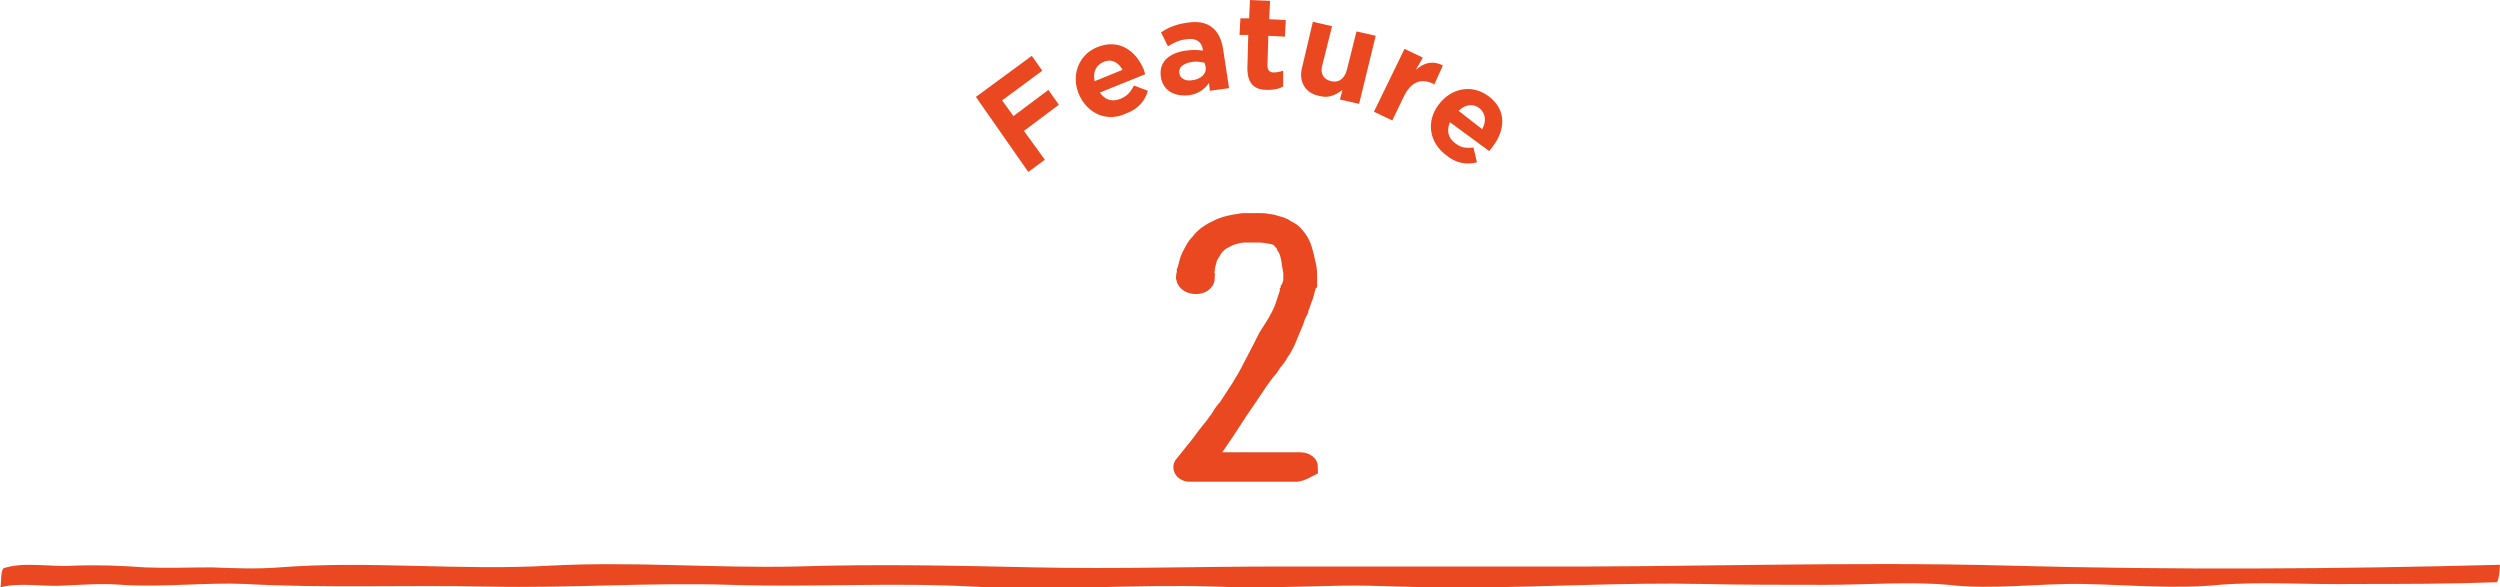 <?xml version="1.0" encoding="utf-8"?>
<!-- Generator: Adobe Illustrator 18.1.1, SVG Export Plug-In . SVG Version: 6.00 Build 0)  -->
<!DOCTYPE svg PUBLIC "-//W3C//DTD SVG 1.1//EN" "http://www.w3.org/Graphics/SVG/1.1/DTD/svg11.dtd">
<svg version="1.1" id="レイヤー_1" xmlns="http://www.w3.org/2000/svg" xmlns:xlink="http://www.w3.org/1999/xlink" x="0px"
	 y="0px" viewBox="0 0 286.4 67.3" enable-background="new 0 0 286.4 67.3" xml:space="preserve">
<g>
	<g>
		<path fill="#E94820" stroke="#E94820" stroke-width="2.37" stroke-miterlimit="10" d="M148.6,54c-0.3,0-0.5,0-0.8,0
			c-0.2,0-0.5,0-0.8,0h-0.8l-0.8,0H144h-1.5h-3.1c-1,0-2.1,0-3.1,0c-0.4,0-0.7-0.2-0.7-0.5c0-0.1,0.1-0.2,0.1-0.2
			c0.6-0.7,1.1-1.4,1.7-2.1c0.6-0.8,1.1-1.5,1.7-2.2l0.8-1.1c0.2-0.4,0.5-0.8,0.8-1.1c0.5-0.8,1-1.5,1.5-2.3
			c0.5-0.8,0.9-1.5,1.3-2.3l1.2-2.3l0.3-0.6c0.1-0.2,0.2-0.4,0.3-0.6l0.7-1.1c0.5-0.8,0.9-1.5,1.2-2.3l0.2-0.6l0.1-0.3
			c0-0.1,0.1-0.2,0.1-0.3l0.1-0.3l0.1-0.2v-0.1c0.1-0.1,0.1-0.2,0.1-0.3c0.1-0.1,0.1-0.2,0.1-0.3l0.1-0.3l0.1-0.3V32v-0.8
			c0-0.2-0.1-0.4-0.1-0.6c-0.1-0.4-0.1-0.8-0.2-1.2c-0.1-0.4-0.2-0.8-0.4-1.1c0-0.1-0.1-0.2-0.1-0.2c-0.1-0.1-0.1-0.2-0.1-0.3
			c-0.1-0.2-0.2-0.3-0.4-0.4c-0.2-0.3-0.6-0.5-1.1-0.6c-0.5-0.1-1-0.2-1.6-0.2h-0.9c-0.2,0-0.5,0-0.8,0c-0.5,0-1.1,0.2-1.5,0.3
			c-0.5,0.2-0.8,0.4-1.2,0.6c-0.4,0.3-0.7,0.6-0.9,0.9c-0.2,0.3-0.4,0.7-0.6,1c-0.1,0.4-0.2,0.8-0.3,1.2c0,0.2,0,0.4-0.1,0.6v0.3
			c0,0.1,0,0.2,0.1,0.3c0,0.4-0.4,0.7-1,0.7c-0.5,0-1-0.2-1.1-0.7c0-0.2,0-0.2,0.1-0.4v-0.3c0.1-0.2,0.1-0.4,0.2-0.7
			c0.1-0.4,0.2-0.8,0.5-1.3c0.2-0.4,0.4-0.8,0.8-1.2c0.3-0.4,0.7-0.8,1.2-1.1c0.5-0.3,1.1-0.6,1.7-0.8c0.7-0.2,1.3-0.3,2-0.4
			c0.3,0,0.7,0,1,0c0.3,0,0.6,0,0.9,0c0.3,0,0.7,0,0.9,0.1c0.4,0,0.7,0.1,1,0.2c0.4,0.1,0.7,0.2,1,0.4c0.3,0.2,0.6,0.3,0.8,0.5
			c0.4,0.4,0.7,0.8,0.9,1.2c0.4,0.9,0.5,1.7,0.7,2.5c0.1,0.4,0.1,0.8,0.1,1.3v0.6c-0.1,0.1-0.1,0.2-0.1,0.3l-0.1,0.3
			c-0.1,0.4-0.2,0.9-0.4,1.3c-0.1,0.1-0.1,0.2-0.1,0.3l-0.1,0.3c-0.1,0.2-0.2,0.4-0.2,0.6c-0.1,0.2-0.2,0.4-0.3,0.6
			c-0.1,0.2-0.1,0.4-0.2,0.6l-0.5,1.2l-0.5,1.2c-0.2,0.4-0.4,0.8-0.7,1.2c-0.2,0.4-0.5,0.8-0.8,1.1c-0.2,0.4-0.5,0.8-0.8,1.1
			l-0.8,1.1l-0.2,0.3l-0.2,0.3c-0.1,0.2-0.3,0.4-0.4,0.6l-1.5,2.2l-1.5,2.3c-0.5,0.7-1,1.5-1.5,2.2l-1.1,1.5c0.7,0,1.3,0,2,0
			c1,0,2,0,3.1,0h1.5c0.5,0,1,0,1.5,0h0.8c0.2,0,0.5,0,0.8,0c0.2,0,0.5,0,0.7,0c0.2,0,0.5,0,0.7,0h0.1c0.5,0,0.9,0.2,0.9,0.5
			C149.4,53.7,149.1,53.9,148.6,54z"/>
	</g>
</g>
<g>
	<path fill="#E94820" d="M111.8,11.1l6.4-4.7l1.2,1.7l-4.6,3.4l1.3,1.8l4-3l1.2,1.7l-4,3l2.4,3.3l-1.9,1.4L111.8,11.1z"/>
	<path fill="#E94820" d="M123.6,10.8L123.6,10.8c-0.9-2.1-0.1-4.5,2.1-5.4c2.5-1,4.4,0.4,5.3,2.5c0.1,0.2,0.1,0.4,0.2,0.6l-5.2,2.1
		c0.6,0.9,1.5,1.1,2.4,0.7c0.7-0.3,1.1-0.7,1.5-1.5l1.6,0.6c-0.3,1.1-1.1,2.1-2.5,2.6C126.9,14,124.6,13.1,123.6,10.8z M128.6,8
		c-0.5-0.9-1.3-1.3-2.2-0.9c-0.9,0.4-1.2,1.2-1,2.2L128.6,8z"/>
	<path fill="#E94820" d="M133,8.9L133,8.9c-0.3-1.8,0.9-2.8,2.8-3.1c0.8-0.1,1.4-0.1,2,0l0-0.1c-0.1-0.9-0.8-1.4-1.9-1.2
		c-0.9,0.1-1.4,0.4-2.1,0.8l-0.8-1.6c0.8-0.5,1.6-0.9,3-1.1c1.2-0.2,2.2,0,2.8,0.5c0.7,0.5,1.1,1.3,1.3,2.4l0.7,4.6l-2.2,0.3
		l-0.1-0.9c-0.5,0.7-1.1,1.2-2.2,1.4C134.7,11.1,133.3,10.5,133,8.9z M138.1,7.6l-0.1-0.4c-0.4-0.1-0.9-0.2-1.5-0.1
		c-1,0.2-1.5,0.6-1.4,1.3l0,0c0.1,0.6,0.7,0.9,1.4,0.8C137.6,9.1,138.3,8.4,138.1,7.6z"/>
	<path fill="#E94820" d="M142.9,7.8l0.1-3.8l-1,0l0.1-1.9l1,0l0.1-2.1l2.3,0.1l-0.1,2.1l1.9,0.1l-0.1,1.9l-1.9-0.1l-0.1,3.4
		c0,0.5,0.2,0.8,0.7,0.8c0.4,0,0.8-0.1,1.1-0.2L147,9.9c-0.5,0.3-1.1,0.4-1.8,0.4C143.8,10.3,142.9,9.7,142.9,7.8z"/>
	<path fill="#E94820" d="M149.2,7.6l1.2-5.1l2.2,0.5l-1.1,4.4c-0.3,1,0.1,1.7,1,1.9c0.8,0.2,1.5-0.2,1.8-1.3l1.1-4.4l2.2,0.5
		l-1.9,7.8l-2.2-0.5l0.3-1.1c-0.7,0.5-1.5,1-2.6,0.7C149.5,10.7,148.7,9.3,149.2,7.6z"/>
	<path fill="#E94820" d="M160.9,5.6l2.1,1L162.2,8c0.9-0.8,1.9-1.1,3.1-0.5l-1,2.2l-0.1-0.1c-1.4-0.7-2.6-0.2-3.4,1.5l-1.3,2.7
		l-2.1-1L160.9,5.6z"/>
	<path fill="#E94820" d="M164.8,12L164.8,12c1.4-1.9,3.8-2.4,5.7-1c2.2,1.6,1.9,4,0.5,5.8c-0.1,0.1-0.2,0.3-0.4,0.5l-4.5-3.3
		c-0.4,1-0.2,1.8,0.6,2.4c0.6,0.5,1.2,0.6,2.1,0.5l0.4,1.7c-1.2,0.3-2.4,0.1-3.5-0.8C163.8,16.4,163.3,14,164.8,12z M169.8,14.8
		c0.5-0.9,0.4-1.8-0.3-2.4c-0.8-0.6-1.7-0.4-2.4,0.3L169.8,14.8z"/>
</g>
<g>
	<g>
		<path fill="#E94820" d="M0,67.3c2.1-0.6,4.8-0.1,7-0.2c2.3-0.1,4.7-0.3,7-0.1c4.7,0.3,9.6-0.3,14.1-0.1c9.2,0.5,18.4,0.1,27.8,0.3
			c9.4,0.2,18.6-0.5,27.8-0.2c9.3,0.3,18.6-0.3,27.8,0.2c9.2,0.5,18.6-0.3,27.8,0c4.6,0.2,9.4,0,14.1-0.1c4.7-0.1,9.4,0.3,14.1,0.2
			c9.1,0,18.3-0.6,27.5-0.4c4.6,0.1,9.4,0.1,14.1,0.1c4.6,0,9.7-0.4,14.1,0c5.1,0.6,10.4-0.2,15.5-0.1c5.1,0.1,10.5,0.6,15.5,0.1
			c5-0.4,10.4,0,15.5-0.1c5.4,0,10.9,0,16.3-0.2c0.3,0,0.4-2,0.4-2c-18.7,0.5-37.6,0.6-56.2,0.1c-18.4-0.5-37.2,0.2-55.7,0.1
			c-9.1,0-18.4,0-27.8,0c-9.4,0-18.8,0.3-28.1,0.1c-9.1-0.2-18.3-0.4-27.4-0.1c-9.5,0.2-18.7-0.6-28.2-0.1
			c-10.3,0.6-20.7-0.6-31,0.2c-2.6,0.2-5.2,0.1-7.7,0c-2.6,0-5.2,0.1-7.7,0c-2.7-0.2-5.3-0.3-8.1-0.2c-2.6,0.2-5.7-0.5-8.1,0.3
			C0,65.5,0.2,67.3,0,67.3L0,67.3z"/>
	</g>
</g>
</svg>
